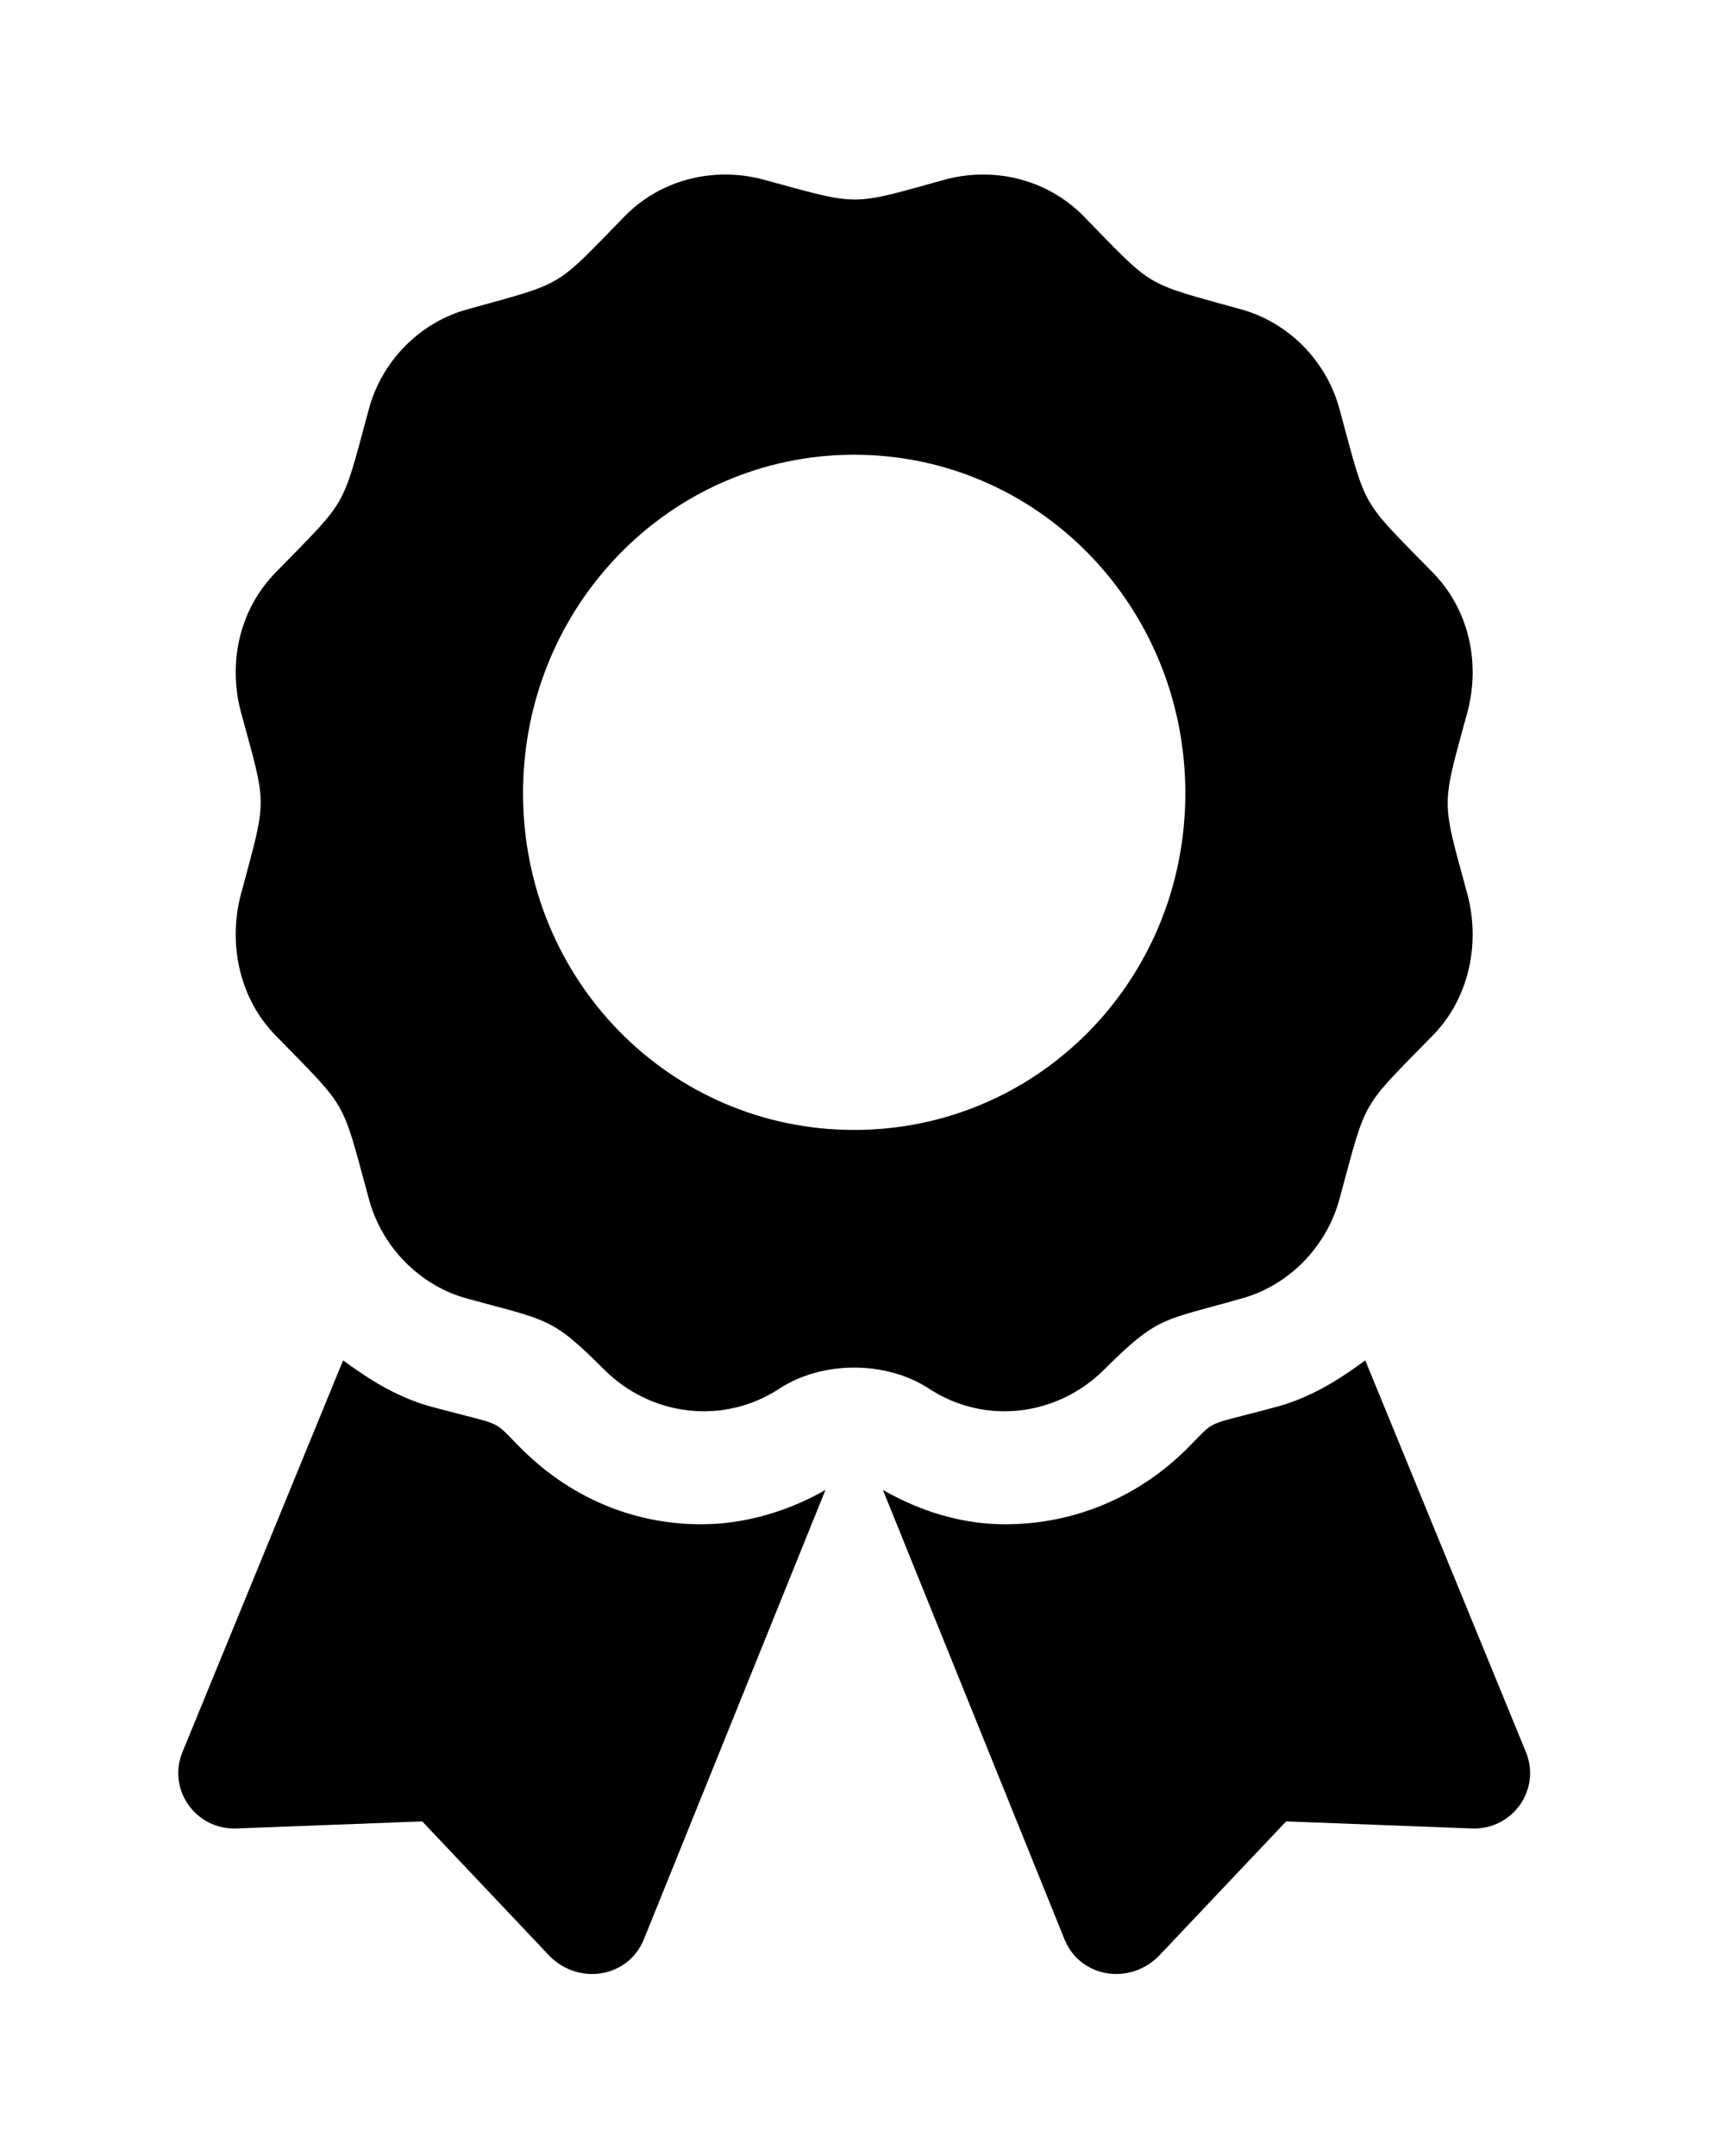 <?xml version='1.0' encoding='UTF-8'?>
<!-- This file was generated by dvisvgm 2.13.3 -->
<svg version='1.1' xmlns='http://www.w3.org/2000/svg' xmlns:xlink='http://www.w3.org/1999/xlink' viewBox='-193.083 -193.083 25.401 32'>
<title>\faAward</title>
<desc Packages=''/>
<defs>
<path id='g0-47' d='M1.893-1.664C1.724-1.833 1.813-1.783 1.405-1.893C1.215-1.943 1.056-2.042 .907-2.152L.02 .01C-.07 .219 .09 .448 .319 .438L1.345 .399L2.052 1.146C2.212 1.305 2.481 1.265 2.57 1.056L3.577-1.435C3.367-1.315 3.128-1.245 2.889-1.245C2.511-1.245 2.162-1.395 1.893-1.664ZM7.452 .01L6.565-2.152C6.416-2.042 6.257-1.943 6.067-1.893C5.659-1.783 5.748-1.833 5.579-1.664C5.31-1.395 4.951-1.245 4.573-1.245C4.334-1.245 4.105-1.315 3.895-1.435L4.902 1.056C4.991 1.265 5.26 1.305 5.42 1.146L6.127 .399L7.153 .438C7.382 .448 7.542 .219 7.452 .01ZM5.121-2.102C5.42-2.401 5.45-2.371 5.868-2.491C6.137-2.56 6.356-2.78 6.426-3.059C6.575-3.606 6.535-3.537 6.934-3.945C7.133-4.144 7.203-4.443 7.133-4.722C6.984-5.27 6.984-5.2 7.133-5.748C7.203-6.027 7.133-6.316 6.934-6.516C6.535-6.924 6.575-6.854 6.426-7.402C6.356-7.681 6.137-7.9 5.868-7.97C5.33-8.12 5.4-8.08 5.001-8.488C4.802-8.687 4.513-8.757 4.244-8.687C3.706-8.538 3.776-8.538 3.228-8.687C2.959-8.757 2.67-8.687 2.471-8.488C2.072-8.08 2.142-8.12 1.604-7.97C1.335-7.9 1.116-7.681 1.046-7.402C.897-6.854 .936-6.924 .538-6.516C.339-6.316 .269-6.027 .339-5.748C.488-5.2 .488-5.28 .339-4.722C.269-4.443 .339-4.144 .538-3.945C.936-3.537 .897-3.606 1.046-3.059C1.116-2.78 1.335-2.56 1.604-2.491C2.042-2.371 2.062-2.391 2.351-2.102C2.61-1.843 3.009-1.793 3.318-1.993C3.437-2.072 3.587-2.112 3.736-2.112S4.035-2.072 4.154-1.993C4.463-1.793 4.862-1.843 5.121-2.102ZM1.903-5.29C1.903-6.326 2.72-7.163 3.736-7.163S5.569-6.326 5.569-5.29S4.752-3.427 3.736-3.427S1.903-4.254 1.903-5.29Z'/>
</defs>
<g id='page1' transform='scale(2.682)'>
<use x='-71' y='-62.313' xlink:href='#g0-47'/>
</g>
</svg>

